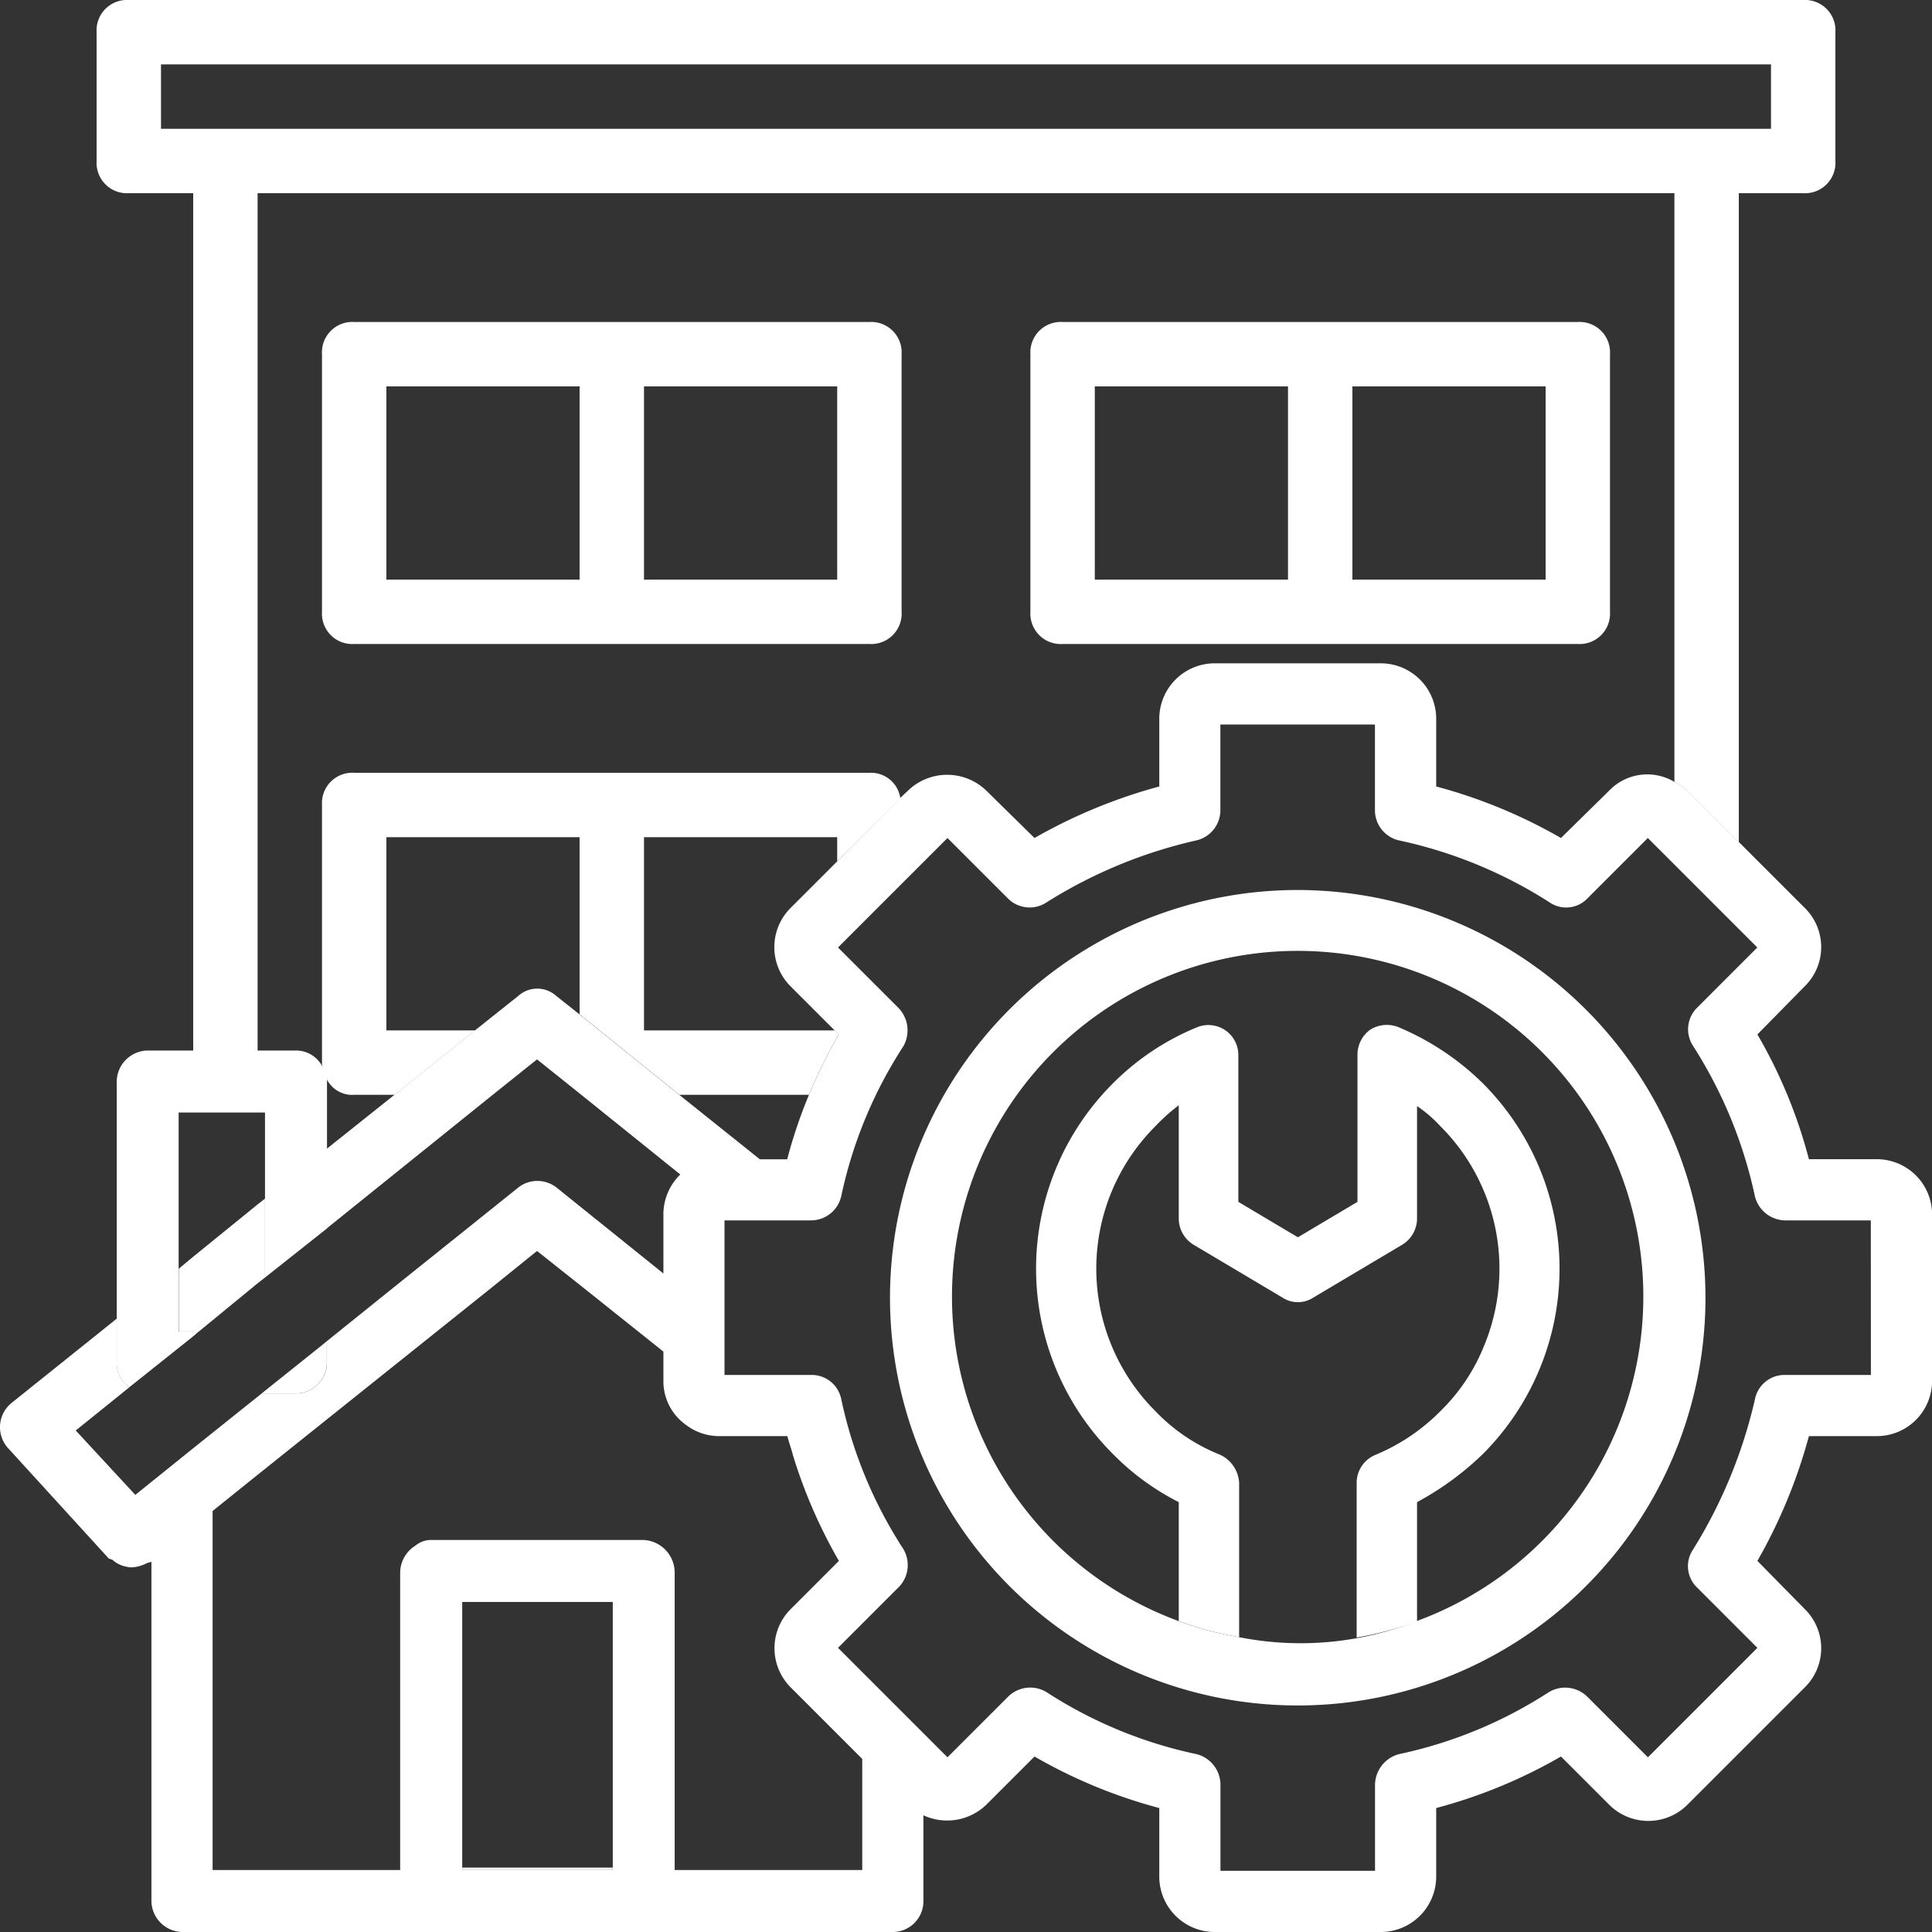 <svg xmlns="http://www.w3.org/2000/svg" xmlns:xlink="http://www.w3.org/1999/xlink" xmlns:svgjs="http://svgjs.dev/svgjs" id="Layer_1" viewBox="0 0 24 24" data-name="Layer 1" width="300" height="300"><rect x="0" y="0" width="24" height="24" fill="#333333" stroke="none"/><g width="100%" height="100%" transform="matrix(1,0,0,1,0,0)"><g fill="none"><path d="m16.802 4.8h2.4v2.4h-2.4z" fill="none" fill-opacity="1" stroke="none" stroke-opacity="1"></path><path d="m13.602 4.8h2.4v2.4h-2.4z" fill="none" fill-opacity="1" stroke="none" stroke-opacity="1"></path><path d="m3.202 14.96.09-.07v-1.07h-.09-.8-.181v1.94l.181-.15z" fill="none" fill-opacity="1" stroke="none" stroke-opacity="1"></path><path d="m3.2 2.4v10.65h.47a.367.367 0 0 1 .34.21.127.127 0 0 1 -.01-.06v-3.2a.377.377 0 0 1 .4-.4h6.4a.368.368 0 0 1 .384.314l.1-.094a.7.7 0 0 1 .97 0l.6.59a6.579 6.579 0 0 1 1.55-.64v-.84a.689.689 0 0 1 .68-.69h2.08a.689.689 0 0 1 .68.69v.84a6.409 6.409 0 0 1 1.55.64l.6-.59a.657.657 0 0 1 .811-.106v-7.314zm8 5.2a.378.378 0 0 1 -.4.4h-6.4a.377.377 0 0 1 -.4-.4v-3.2a.377.377 0 0 1 .4-.4h6.4a.378.378 0 0 1 .4.4zm8.8 0a.378.378 0 0 1 -.4.4h-6.4a.378.378 0 0 1 -.4-.4v-3.2a.378.378 0 0 1 .4-.4h6.4a.378.378 0 0 1 .4.4z" fill="none" fill-opacity="1" stroke="none" stroke-opacity="1"></path><path d="m8.002 4.8h2.4v2.4h-2.4z" fill="none" fill-opacity="1" stroke="none" stroke-opacity="1"></path><path d="m2.002.8h20v.8h-20z" fill="none" fill-opacity="1" stroke="none" stroke-opacity="1"></path><path d="m4.052 13.39a.075.075 0 0 1 .01.05v.829l.838-.669h-.5a.352.352 0 0 1 -.348-.21z" fill="none" fill-opacity="1" stroke="none" stroke-opacity="1"></path><path d="m7.2 12.6v-2.2h-2.4v2.4h1.1l.54-.43a.352.352 0 0 1 .47 0l.29.23 1.24 1 1 .8h.34a6.02 6.02 0 0 1 .27-.8h-1.608z" fill="none" fill-opacity="1" stroke="none" stroke-opacity="1"></path><path d="m4.802 4.8h2.4v2.4h-2.4z" fill="none" fill-opacity="1" stroke="none" stroke-opacity="1"></path><path d="m8 10.4v2.4h2.369l-.55-.55a.688.688 0 0 1 0-.97l.581-.58v-.3z" fill="none" fill-opacity="1" stroke="none" stroke-opacity="1"></path><path d="m17.093 18.07a2.46 2.46 0 0 0 .8-.54 2.361 2.361 0 0 0 .55-.83 2.5 2.5 0 0 0 -.55-2.71 1.675 1.675 0 0 0 -.29-.25v1.4a.382.382 0 0 1 -.18.32l-1.11.66a.349.349 0 0 1 -.38 0l-1.11-.66a.382.382 0 0 1 -.18-.32v-1.41a2.348 2.348 0 0 0 -.29.26 2.5 2.5 0 0 0 0 3.54 2.266 2.266 0 0 0 .8.54.409.409 0 0 1 .24.35v1.922a3.638 3.638 0 0 0 1.46 0v-1.922a.376.376 0 0 1 .24-.35z" fill="none" fill-opacity="1" stroke="none" stroke-opacity="1"></path><path d="m9.821 20.96a.688.688 0 0 1 0-.97l.6-.6a6.34 6.34 0 0 1 -.57-1.31c-.02-.08-.05-.16-.07-.24h-.85a.677.677 0 0 1 -.41-.14.663.663 0 0 1 -.28-.54v-.37l-.99-.79-.58-.46-.571.46-1 .8-.3.24-1.6 1.28-.56.45v4.46h2.33v-3.7a.4.4 0 0 1 .19-.33.306.306 0 0 1 .2-.07h2.63a.406.406 0 0 1 .39.4v3.7h2.33v-1.38z" fill="none" fill-opacity="1" stroke="none" stroke-opacity="1"></path><path d="m16.122 11.825a4.286 4.286 0 0 0 -1.479 8.312v-1.477a3.142 3.142 0 0 1 -.82-.6 3.253 3.253 0 0 1 0-4.6 3.169 3.169 0 0 1 1.05-.7.372.372 0 0 1 .51.34v1.83l.74.44.74-.44v-1.83a.384.384 0 0 1 .16-.31.39.39 0 0 1 .35-.03 3.33 3.33 0 0 1 1.05.7 3.259 3.259 0 0 1 0 4.6 3.675 3.675 0 0 1 -.82.6v1.477a4.286 4.286 0 0 0 -1.481-8.312z" fill="none" fill-opacity="1" stroke="none" stroke-opacity="1"></path><path d="m21.8 14.86a5.652 5.652 0 0 0 -.77-1.87.377.377 0 0 1 .05-.47l.75-.75-1.36-1.36-.75.75a.365.365 0 0 1 -.47.05 5.652 5.652 0 0 0 -1.87-.77.385.385 0 0 1 -.3-.37v-1.07h-1.92v1.07a.385.385 0 0 1 -.3.37 5.956 5.956 0 0 0 -1.86.77.38.38 0 0 1 -.48-.05l-.75-.75-1.36 1.36.75.75a.4.4 0 0 1 .06.48 5.517 5.517 0 0 0 -.77 1.86.385.385 0 0 1 -.38.3h-1.07v1.92h1.08a.374.374 0 0 1 .37.3 5.517 5.517 0 0 0 .77 1.86.391.391 0 0 1 -.05.47l-.76.76 1.36 1.36.76-.76a.391.391 0 0 1 .47-.05 5.517 5.517 0 0 0 1.86.77.394.394 0 0 1 .3.37v1.08h1.92v-1.07a.4.4 0 0 1 .3-.38 5.517 5.517 0 0 0 1.86-.77.393.393 0 0 1 .48.06l.75.75 1.36-1.36-.75-.75a.367.367 0 0 1 -.05-.47 6.111 6.111 0 0 0 .77-1.87.374.374 0 0 1 .37-.3h1.07v-1.92h-1.07a.394.394 0 0 1 -.37-.3zm-5.679 6.326a5.065 5.065 0 1 1 5.064-5.065 5.071 5.071 0 0 1 -5.063 5.065z" fill="none" fill-opacity="1" stroke="none" stroke-opacity="1"></path><path d="m7.611 23.2v-3.3h-1.87v3.33h.001v-.03z" fill="none" fill-opacity="1" stroke="none" stroke-opacity="1"></path></g><path d="m5.742 23.2h1.869v.03h-1.869z" fill="#ffffff" fill-opacity="1" data-original-color="#000000ff" stroke="none" stroke-opacity="1"></path><path d="m10.8 4h-6.4a.377.377 0 0 0 -.4.4v3.2a.377.377 0 0 0 .4.4h6.4a.378.378 0 0 0 .4-.4v-3.2a.378.378 0 0 0 -.4-.4zm-3.6 3.2h-2.4v-2.4h2.4zm3.2 0h-2.4v-2.4h2.4z" fill="#ffffff" fill-opacity="1" data-original-color="#000000ff" stroke="none" stroke-opacity="1"></path><path d="m19.6 4h-6.4a.378.378 0 0 0 -.4.4v3.2a.378.378 0 0 0 .4.4h6.4a.378.378 0 0 0 .4-.4v-3.2a.378.378 0 0 0 -.4-.4zm-3.6 3.2h-2.4v-2.4h2.4zm3.2 0h-2.4v-2.4h2.4z" fill="#ffffff" fill-opacity="1" data-original-color="#000000ff" stroke="none" stroke-opacity="1"></path><path d="m3.202 14.96-.8.65-.181.15v.78h.25l.731-.6.09-.07v-.98z" fill="#ffffff" fill-opacity="1" data-original-color="#000000ff" stroke="none" stroke-opacity="1"></path><path d="m3.672 17.31a.386.386 0 0 0 .328-.18.361.361 0 0 0 .06-.2v-.27l-.06.05-.75.6h.42z" fill="#ffffff" fill-opacity="1" data-original-color="#000000ff" stroke="none" stroke-opacity="1"></path><path d="m4.062 14.269v-.829a.075.075 0 0 0 -.01-.05.352.352 0 0 0 .35.21h.5l1-.8h-1.102v-2.4h2.4v2.2l1.24 1h1.609a6.688 6.688 0 0 1 .37-.75l-.05-.05h-2.369v-2.4h2.4v.3l.784-.785a.368.368 0 0 0 -.384-.315h-6.4a.377.377 0 0 0 -.4.4v3.2a.127.127 0 0 0 .01.06.367.367 0 0 0 -.34-.21h-.47v-10.65h17.6v7.314a.658.658 0 0 1 .159.106l.641.641v-8.061h.8a.378.378 0 0 0 .4-.4v-1.6a.378.378 0 0 0 -.4-.4h-20.8a.378.378 0 0 0 -.4.4v1.6a.378.378 0 0 0 .4.4h.8v10.65h-.56a.39.39 0 0 0 -.39.39v3.49a.34.34 0 0 0 .16.3l.79-.63.069-.06h-.25v-2.72h1.073v2.05l.77-.61v-.99zm-2.062-12.669v-.8h20v.8z" fill="#ffffff" fill-opacity="1" data-original-color="#000000ff" stroke="none" stroke-opacity="1"></path><path d="m18.423 18.06a3.259 3.259 0 0 0 0-4.6 3.33 3.33 0 0 0 -1.05-.7.39.39 0 0 0 -.35.03.384.384 0 0 0 -.16.31v1.83l-.74.44-.74-.44v-1.83a.372.372 0 0 0 -.51-.34 3.169 3.169 0 0 0 -1.05.7 3.253 3.253 0 0 0 0 4.6 3.142 3.142 0 0 0 .82.6v1.477a4.171 4.171 0 0 0 .75.2v-1.917a.409.409 0 0 0 -.24-.35 2.266 2.266 0 0 1 -.8-.54 2.5 2.5 0 0 1 0-3.54 2.348 2.348 0 0 1 .29-.26v1.41a.382.382 0 0 0 .18.32l1.11.66a.349.349 0 0 0 .38 0l1.11-.66a.382.382 0 0 0 .18-.32v-1.4a1.675 1.675 0 0 1 .29.25 2.5 2.5 0 0 1 .55 2.71 2.361 2.361 0 0 1 -.55.83 2.46 2.46 0 0 1 -.8.54.376.376 0 0 0 -.24.35v1.922a4.3 4.3 0 0 0 .75-.2v-1.482a3.675 3.675 0 0 0 .82-.6z" fill="#ffffff" fill-opacity="1" data-original-color="#000000ff" stroke="none" stroke-opacity="1"></path><path d="m23.321 14.4h-.85a6.183 6.183 0 0 0 -.64-1.55l.59-.6a.682.682 0 0 0 0-.97l-.819-.819-.641-.641a.658.658 0 0 0 -.159-.106.657.657 0 0 0 -.811.106l-.6.59a6.409 6.409 0 0 0 -1.55-.64v-.84a.689.689 0 0 0 -.68-.69h-2.08a.689.689 0 0 0 -.68.69v.84a6.579 6.579 0 0 0 -1.55.64l-.6-.59a.7.7 0 0 0 -.97 0l-.1.094-.781.786-.581.581a.688.688 0 0 0 0 .97l.55.55.05.05a6.688 6.688 0 0 0 -.37.75 6.02 6.02 0 0 0 -.27.8h-.34l-1-.8-1.24-1-.29-.23a.352.352 0 0 0 -.47 0l-.54.43-1 .8-.839.669v.989l2.061-1.659.55-.44.55.44 1.23.99a.689.689 0 0 0 -.21.49v.74l-1.33-1.07a.385.385 0 0 0 -.24-.08.378.378 0 0 0 -.23.08l-1.56 1.25-.82.66v.27a.361.361 0 0 1 -.06.2.386.386 0 0 1 -.33.18h-.42l-.05.04-.8.64-.72.58-.74-.8.67-.54a.34.34 0 0 1 -.16-.3v-.55l-1.31 1.05a.387.387 0 0 0 -.04.56l1.25 1.37c.02.01.04.01.05.02a.346.346 0 0 0 .16.08.277.277 0 0 0 .09.01.48.48 0 0 0 .17-.05c.02-.01.04-.01.06-.02v4.22a.391.391 0 0 0 .4.38h8.8a.382.382 0 0 0 .39-.38v-1.07a.7.7 0 0 0 .78-.13l.6-.6a6.341 6.341 0 0 0 1.55.64v.85a.689.689 0 0 0 .68.69h2.08a.689.689 0 0 0 .68-.69v-.85a6.341 6.341 0 0 0 1.55-.64l.6.6a.688.688 0 0 0 .97 0l1.46-1.46a.682.682 0 0 0 0-.97l-.59-.6a6.579 6.579 0 0 0 .64-1.55h.85a.687.687 0 0 0 .68-.68v-2.08a.687.687 0 0 0 -.68-.68zm-17.579 8.83v-3.33h1.87v3.33zm2.639 0v-3.7a.406.406 0 0 0 -.39-.4h-2.63a.306.306 0 0 0 -.2.07.4.4 0 0 0 -.19.33v3.7h-2.33v-4.46l.56-.45 1.6-1.28.3-.24 1-.8.57-.46.58.46.99.79v.37a.663.663 0 0 0 .28.54.677.677 0 0 0 .41.14h.85c.02.08.05.16.07.24a6.34 6.34 0 0 0 .57 1.31l-.6.6a.688.688 0 0 0 0 .97l.89.89v1.38zm14.86-6.15h-1.07a.374.374 0 0 0 -.37.3 6.111 6.111 0 0 1 -.77 1.87.367.367 0 0 0 .05.47l.75.75-1.36 1.36-.75-.75a.393.393 0 0 0 -.48-.06 5.517 5.517 0 0 1 -1.86.77.4.4 0 0 0 -.3.38v1.07h-1.92v-1.08a.394.394 0 0 0 -.3-.37 5.517 5.517 0 0 1 -1.861-.77.391.391 0 0 0 -.47.05l-.76.76-1.36-1.36.76-.76a.391.391 0 0 0 .05-.47 5.517 5.517 0 0 1 -.77-1.86.374.374 0 0 0 -.37-.3h-1.08v-1.92h1.07a.385.385 0 0 0 .38-.3 5.517 5.517 0 0 1 .77-1.86.4.4 0 0 0 -.06-.48l-.75-.75 1.36-1.36.75.75a.38.38 0 0 0 .48.05 5.956 5.956 0 0 1 1.86-.77.385.385 0 0 0 .3-.37v-1.07h1.92v1.07a.385.385 0 0 0 .3.37 5.652 5.652 0 0 1 1.87.77.365.365 0 0 0 .47-.05l.75-.75 1.36 1.36-.75.75a.377.377 0 0 0 -.05.47 5.652 5.652 0 0 1 .77 1.87.394.394 0 0 0 .37.3h1.07z" fill="#ffffff" fill-opacity="1" data-original-color="#000000ff" stroke="none" stroke-opacity="1"></path><path d="m16.122 11.056a5.065 5.065 0 1 0 5.064 5.065 5.071 5.071 0 0 0 -5.064-5.065zm1.478 9.081a3.915 3.915 0 0 1 -2.21.2 4.171 4.171 0 0 1 -.75-.2 4.294 4.294 0 1 1 2.96 0z" fill="#ffffff" fill-opacity="1" data-original-color="#000000ff" stroke="none" stroke-opacity="1"></path></g></svg>